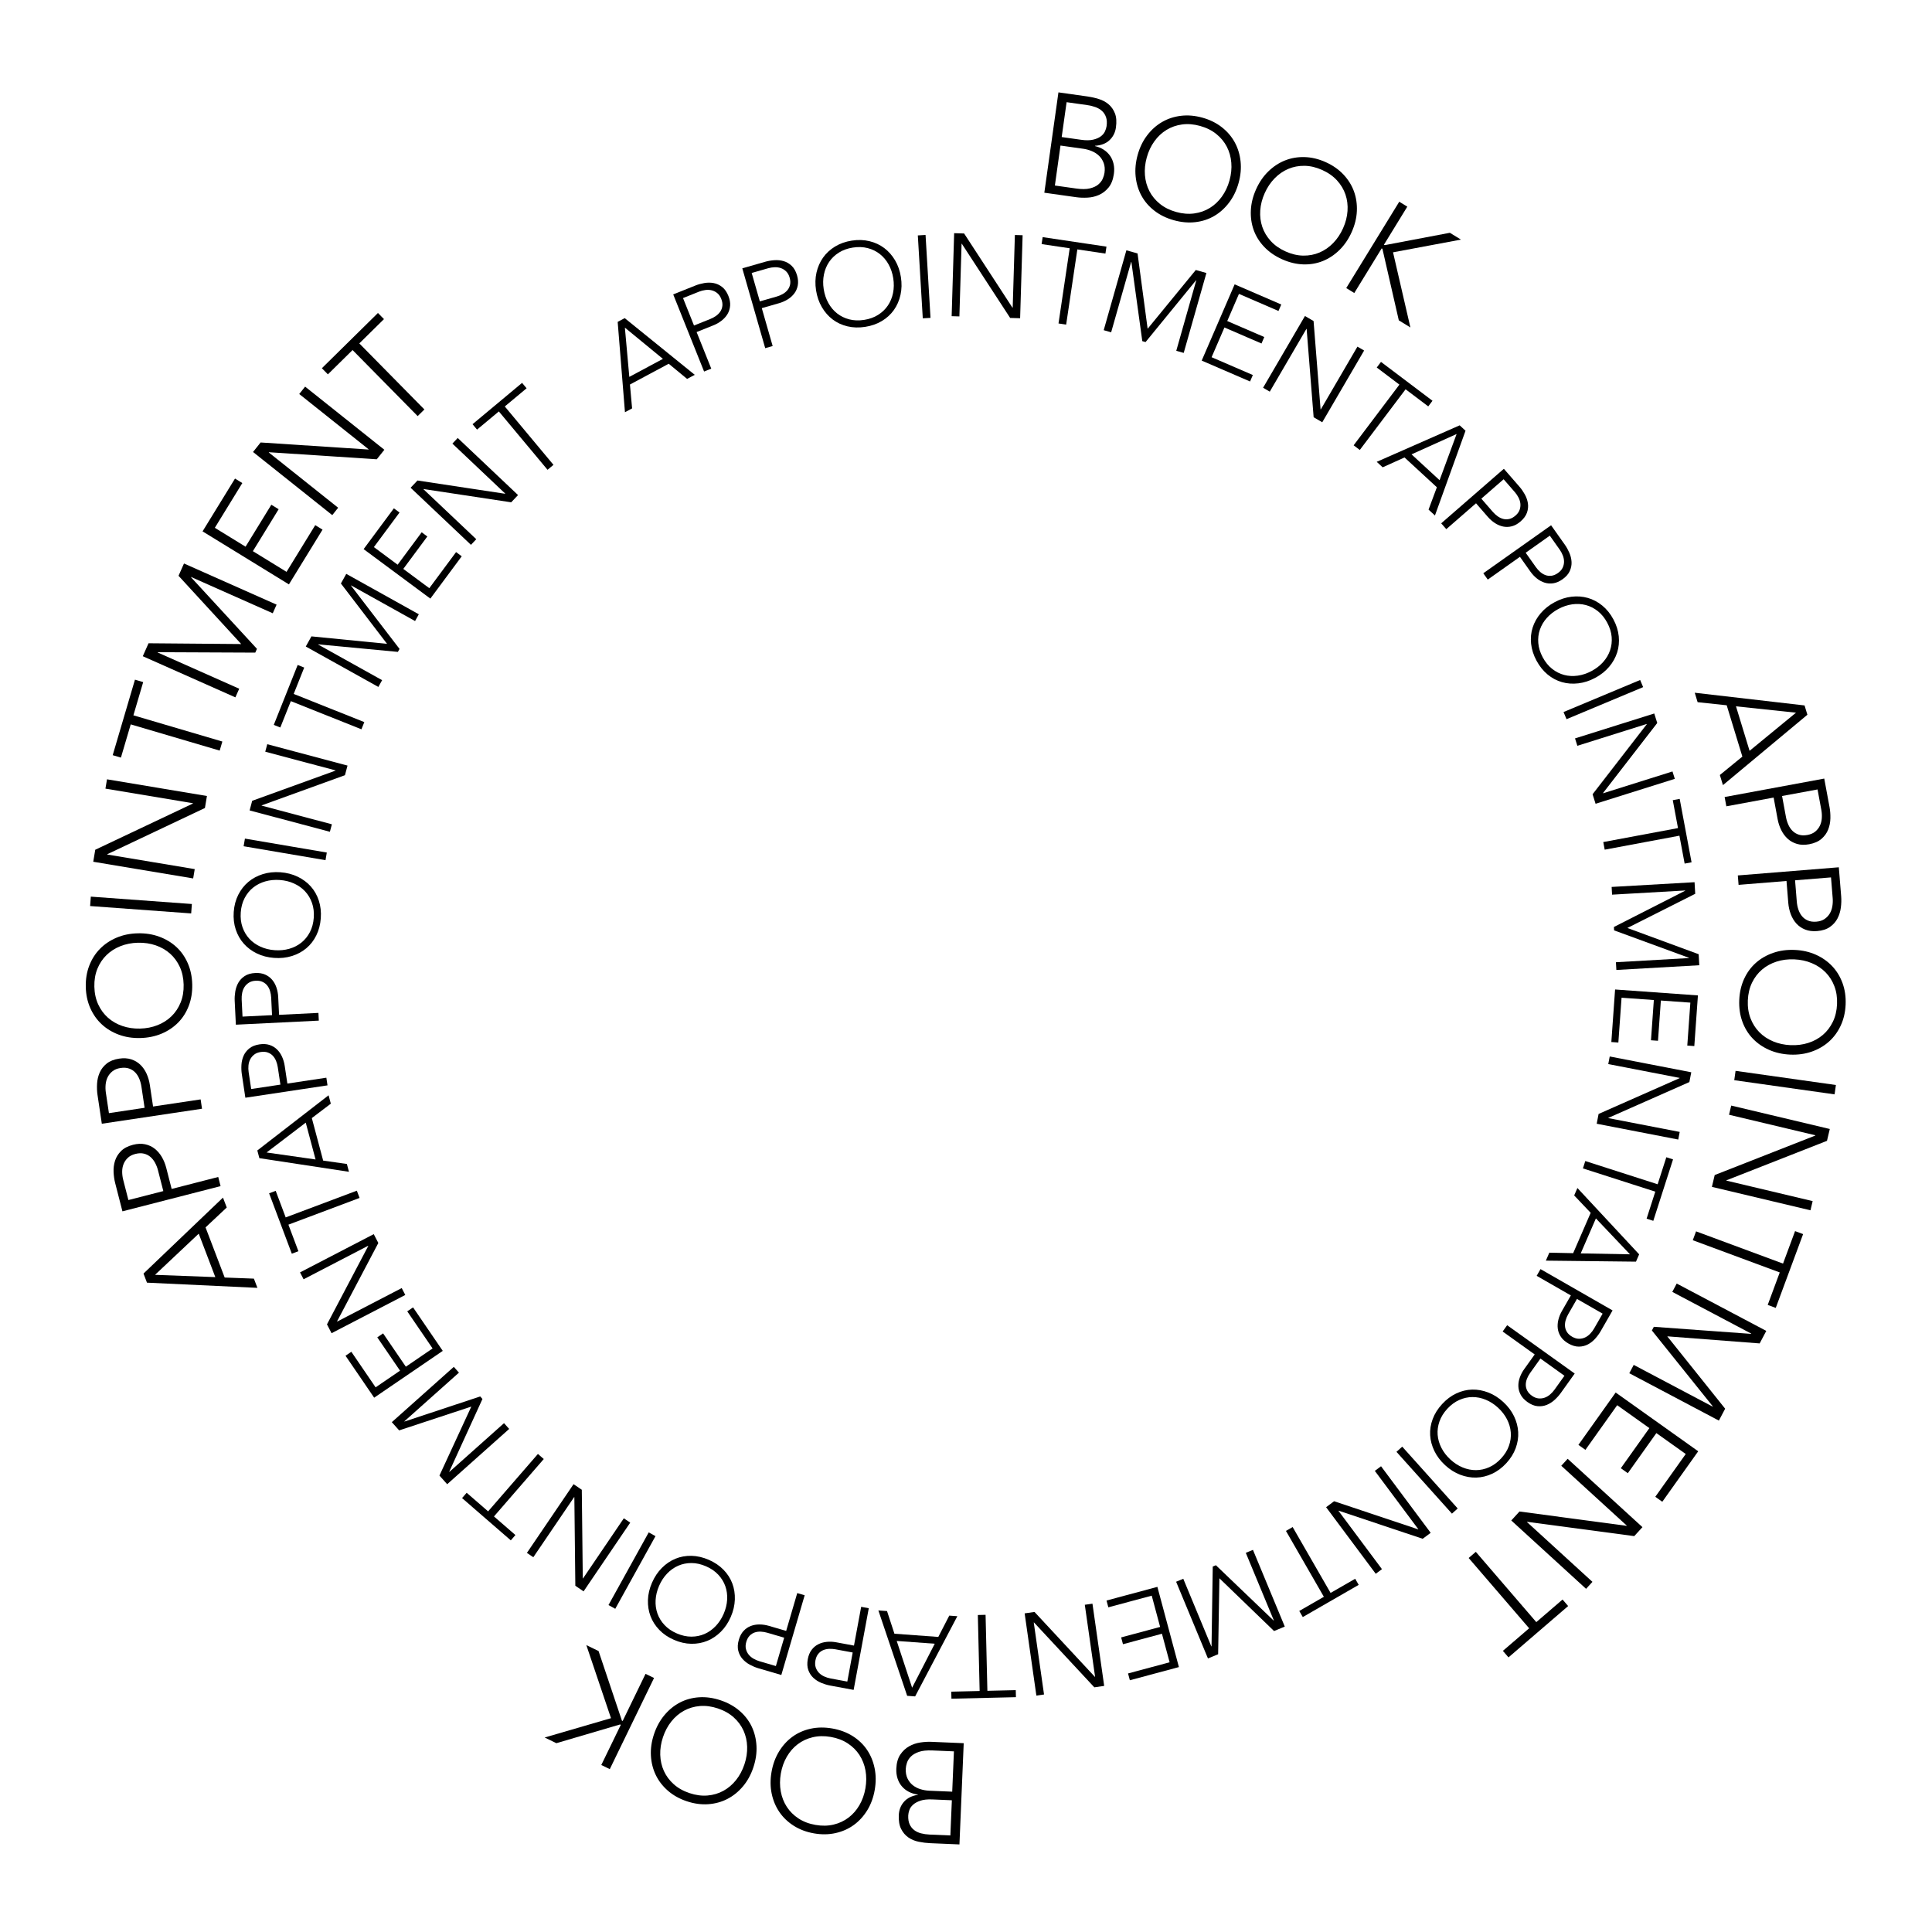 <?xml version="1.0" encoding="iso-8859-1"?>
<!-- Generator: Adobe Illustrator 23.0.1, SVG Export Plug-In . SVG Version: 6.00 Build 0)  -->
<svg version="1.1" id="Layer_1" xmlns="http://www.w3.org/2000/svg" xmlns:xlink="http://www.w3.org/1999/xlink" x="0px" y="0px"
	 viewBox="0 0 216 216" style="enable-background:new 0 0 216 216;" xml:space="preserve">
<g>
	<path d="M69.057,35.988l0.786-0.421l7.831,6.338l-0.855,0.458l-2.055-1.696l-4.335,2.323l0.24,2.669l-0.798,0.428L69.057,35.988z
		 M69.862,36.629l0.496,5.507l3.757-2.013L69.862,36.629z"/>
	<path d="M75.266,32.916l2.483-0.995c0.3-0.12,0.629-0.211,0.985-0.274c0.356-0.062,0.704-0.063,1.044-0.001s0.657,0.206,0.95,0.432
		c0.293,0.227,0.529,0.563,0.708,1.009c0.156,0.39,0.22,0.755,0.192,1.096c-0.028,0.341-0.126,0.651-0.292,0.929
		c-0.167,0.279-0.388,0.525-0.665,0.74c-0.277,0.214-0.585,0.39-0.926,0.526l-1.863,0.746l1.638,4.091l-0.803,0.322L75.266,32.916z
		 M77.591,36.393l1.826-0.731c0.228-0.091,0.44-0.207,0.638-0.347c0.198-0.141,0.359-0.304,0.482-0.49
		c0.124-0.186,0.199-0.397,0.226-0.635c0.027-0.237-0.016-0.498-0.129-0.782c-0.11-0.276-0.259-0.489-0.447-0.64
		c-0.188-0.151-0.394-0.254-0.619-0.311c-0.225-0.056-0.462-0.066-0.712-0.032s-0.489,0.097-0.716,0.188l-1.777,0.712L77.591,36.393
		z"/>
	<path d="M82.99,30.001l2.572-0.738c0.311-0.089,0.647-0.147,1.008-0.173s0.708,0.008,1.04,0.104s0.633,0.271,0.901,0.526
		c0.269,0.255,0.47,0.614,0.602,1.076c0.116,0.403,0.142,0.773,0.08,1.109c-0.062,0.336-0.191,0.635-0.384,0.895
		c-0.194,0.26-0.439,0.483-0.736,0.668c-0.297,0.185-0.622,0.329-0.975,0.43l-1.929,0.553l1.215,4.236l-0.832,0.239L82.99,30.001z
		 M84.951,33.695l1.891-0.542c0.235-0.067,0.459-0.161,0.67-0.281c0.211-0.12,0.388-0.266,0.529-0.438s0.238-0.375,0.29-0.608
		c0.051-0.233,0.035-0.497-0.05-0.791c-0.082-0.286-0.208-0.513-0.38-0.683c-0.171-0.169-0.366-0.293-0.584-0.371
		c-0.218-0.079-0.454-0.113-0.706-0.105c-0.252,0.009-0.496,0.047-0.731,0.115l-1.84,0.528L84.951,33.695z"/>
	<path d="M91.236,32.463c-0.109-0.7-0.093-1.361,0.048-1.985c0.142-0.624,0.386-1.182,0.734-1.675
		c0.348-0.492,0.794-0.905,1.339-1.238c0.545-0.333,1.168-0.554,1.868-0.664s1.36-0.089,1.981,0.062
		c0.621,0.15,1.172,0.407,1.654,0.77c0.481,0.363,0.885,0.82,1.21,1.371s0.542,1.176,0.652,1.876c0.109,0.7,0.094,1.364-0.047,1.992
		c-0.141,0.628-0.385,1.188-0.733,1.681c-0.348,0.492-0.794,0.903-1.34,1.232c-0.546,0.329-1.169,0.548-1.869,0.657
		s-1.36,0.091-1.98-0.056c-0.62-0.146-1.171-0.401-1.653-0.764c-0.481-0.362-0.885-0.821-1.211-1.377
		C91.563,33.79,91.346,33.163,91.236,32.463z M92.092,32.329c0.089,0.57,0.263,1.087,0.521,1.551
		c0.259,0.464,0.584,0.851,0.979,1.161c0.394,0.31,0.846,0.531,1.358,0.664c0.512,0.132,1.066,0.152,1.662,0.059
		s1.118-0.281,1.564-0.563c0.447-0.282,0.811-0.631,1.091-1.047s0.473-0.884,0.577-1.404c0.104-0.521,0.112-1.066,0.023-1.636
		c-0.089-0.57-0.263-1.087-0.521-1.551c-0.258-0.464-0.584-0.851-0.978-1.161c-0.394-0.311-0.846-0.532-1.358-0.664
		c-0.512-0.132-1.065-0.152-1.662-0.059s-1.118,0.281-1.564,0.563c-0.447,0.282-0.811,0.631-1.091,1.047
		c-0.28,0.415-0.473,0.883-0.577,1.404C92.01,31.213,92.002,31.759,92.092,32.329z"/>
	<path d="M102.614,26.32l0.864-0.052l0.554,9.27l-0.864,0.051L102.614,26.32z"/>
	<path d="M106.675,26.069l1.114,0.034l5.406,8.298l0.026,0l0.244-8.128l0.865,0.026l-0.279,9.281l-1.114-0.033l-5.405-8.298
		l-0.026-0.001l-0.245,8.128l-0.865-0.026L106.675,26.069z"/>
	<path d="M119.593,27.757l-3.14-0.467l0.116-0.779l7.135,1.062l-0.116,0.778l-3.139-0.467l-1.251,8.406l-0.856-0.127L119.593,27.757
		z"/>
	<path d="M125.931,27.983l1.249,0.354l1.127,8.419l5.384-6.57l1.186,0.336l-2.537,8.933l-0.832-0.236l2.235-7.873l-0.025-0.007
		l-5.642,6.905l-0.366-0.104l-1.221-8.854l-0.025-0.007l-2.236,7.873l-0.832-0.237L125.931,27.983z"/>
	<path d="M138.035,31.791l5.213,2.252l-0.312,0.723l-4.419-1.909l-1.311,3.034l4.142,1.789l-0.312,0.723l-4.142-1.79l-1.436,3.323
		l4.611,1.992l-0.312,0.722l-5.406-2.335L138.035,31.791z"/>
	<path d="M145.896,35.33l0.963,0.562l0.783,9.873l0.022,0.013l4.099-7.023l0.748,0.436l-4.681,8.02l-0.963-0.562l-0.783-9.872
		l-0.022-0.013l-4.099,7.023l-0.748-0.437L145.896,35.33z"/>
	<path d="M156.456,43.001l-2.533-1.912l0.474-0.628l5.758,4.346l-0.475,0.628l-2.533-1.912l-5.12,6.783l-0.69-0.521L156.456,43.001z
		"/>
	<path d="M163.193,47.553l0.655,0.604l-3.42,9.476l-0.714-0.658l0.929-2.498l-3.616-3.333l-2.442,1.102l-0.666-0.613L163.193,47.553
		z M162.852,48.523l-5.04,2.274l3.134,2.889L162.852,48.523z"/>
	<path d="M168.134,52.412l1.757,2.019c0.212,0.244,0.406,0.524,0.583,0.84c0.176,0.316,0.291,0.645,0.345,0.986
		c0.054,0.341,0.022,0.688-0.095,1.039c-0.118,0.352-0.357,0.685-0.721,1c-0.316,0.275-0.641,0.456-0.972,0.542
		s-0.656,0.095-0.974,0.03s-0.623-0.193-0.917-0.384s-0.561-0.425-0.802-0.702l-1.317-1.514l-3.324,2.893l-0.568-0.653
		L168.134,52.412z M165.615,55.751l1.291,1.484c0.161,0.185,0.34,0.348,0.538,0.488s0.405,0.239,0.621,0.294
		c0.216,0.056,0.44,0.057,0.674,0.005c0.232-0.052,0.465-0.178,0.695-0.379c0.225-0.195,0.377-0.406,0.458-0.633
		c0.081-0.227,0.11-0.456,0.09-0.686c-0.021-0.231-0.09-0.459-0.204-0.684s-0.252-0.43-0.413-0.614l-1.257-1.445L165.615,55.751z"/>
	<path d="M173.414,58.727l1.546,2.184c0.187,0.264,0.352,0.562,0.496,0.894c0.144,0.332,0.226,0.67,0.245,1.016
		c0.019,0.345-0.048,0.687-0.199,1.024c-0.152,0.338-0.424,0.646-0.816,0.923c-0.343,0.243-0.684,0.39-1.021,0.442
		c-0.338,0.052-0.662,0.029-0.972-0.068c-0.31-0.097-0.601-0.255-0.874-0.474c-0.272-0.219-0.516-0.479-0.728-0.778l-1.159-1.638
		l-3.597,2.546l-0.5-0.707L173.414,58.727z M170.574,61.798l1.137,1.605c0.141,0.2,0.303,0.38,0.486,0.54
		c0.183,0.16,0.378,0.278,0.588,0.355s0.433,0.101,0.67,0.072c0.237-0.029,0.48-0.131,0.73-0.308
		c0.242-0.171,0.415-0.366,0.519-0.584c0.103-0.217,0.155-0.442,0.157-0.674s-0.043-0.465-0.134-0.7
		c-0.092-0.235-0.208-0.453-0.35-0.653l-1.106-1.563L170.574,61.798z"/>
	<path d="M173.813,67.324c0.624-0.335,1.254-0.539,1.89-0.612c0.636-0.073,1.243-0.027,1.823,0.138
		c0.58,0.166,1.117,0.45,1.611,0.854c0.495,0.405,0.91,0.919,1.244,1.543c0.335,0.624,0.534,1.254,0.598,1.89
		c0.062,0.636,0.003,1.241-0.18,1.815c-0.184,0.575-0.481,1.106-0.894,1.595c-0.412,0.489-0.931,0.901-1.555,1.236
		c-0.624,0.335-1.256,0.54-1.895,0.615c-0.64,0.075-1.249,0.03-1.829-0.135c-0.58-0.165-1.115-0.451-1.606-0.857
		c-0.49-0.407-0.903-0.922-1.238-1.546s-0.535-1.253-0.603-1.887s-0.009-1.238,0.174-1.812c0.183-0.574,0.482-1.107,0.898-1.598
		C172.67,68.071,173.189,67.658,173.813,67.324z M174.223,68.086c-0.508,0.273-0.938,0.608-1.291,1.005
		c-0.353,0.397-0.61,0.833-0.772,1.307s-0.222,0.975-0.177,1.501c0.044,0.526,0.209,1.056,0.494,1.587s0.635,0.962,1.05,1.29
		c0.414,0.329,0.863,0.556,1.349,0.683c0.484,0.127,0.99,0.154,1.516,0.08c0.526-0.074,1.044-0.247,1.552-0.52
		c0.509-0.273,0.939-0.608,1.292-1.005s0.609-0.833,0.771-1.307c0.163-0.474,0.222-0.975,0.178-1.501
		c-0.045-0.527-0.21-1.056-0.495-1.587c-0.285-0.532-0.635-0.962-1.049-1.291c-0.414-0.328-0.864-0.556-1.349-0.683
		c-0.485-0.127-0.99-0.154-1.517-0.08C175.249,67.64,174.731,67.813,174.223,68.086z"/>
	<path d="M183.37,76.024l0.335,0.798l-8.566,3.584l-0.334-0.799L183.37,76.024z"/>
	<path d="M184.947,79.769l0.335,1.063l-6.062,7.832l0.008,0.025l7.757-2.439l0.26,0.826l-8.858,2.785l-0.334-1.063l6.062-7.832
		l-0.008-0.025l-7.757,2.439l-0.26-0.826L184.947,79.769z"/>
	<path d="M187.602,92.581l-0.584-3.12l0.773-0.145l1.327,7.09l-0.773,0.145l-0.584-3.12l-8.354,1.563l-0.159-0.851L187.602,92.581z"
		/>
	<path d="M189.454,98.631l0.074,1.297l-7.586,3.821l7.971,2.935l0.07,1.231l-9.271,0.528l-0.049-0.864l8.17-0.466l-0.001-0.026
		l-8.372-3.069l-0.022-0.38l7.967-4.054l-0.002-0.026l-8.171,0.467l-0.049-0.864L189.454,98.631z"/>
	<path d="M189.83,111.288l-0.404,5.664l-0.785-0.056l0.343-4.801l-3.297-0.235l-0.321,4.5l-0.784-0.056l0.32-4.5l-3.61-0.258
		l-0.357,5.011l-0.785-0.057l0.419-5.874L189.83,111.288z"/>
	<path d="M189.086,119.882l-0.212,1.094l-9.058,4.004l-0.005,0.026l7.983,1.545l-0.165,0.851l-9.116-1.766l0.212-1.095l9.059-4.004
		l0.005-0.025l-7.983-1.546l0.164-0.85L189.086,119.882z"/>
	<path d="M185.327,132.403l0.971-3.021l0.75,0.241l-2.207,6.867l-0.749-0.24l0.971-3.022l-8.091-2.599l0.265-0.824L185.327,132.403z
		"/>
	<path d="M183.259,140.237l-0.355,0.817l-10.074-0.113l0.387-0.891l2.664,0.056l1.959-4.511l-1.844-1.944l0.36-0.83L183.259,140.237
		z M182.23,140.233l-3.806-4.012l-1.698,3.91L182.23,140.233z"/>
	<path d="M180.288,146.507l-1.331,2.321c-0.16,0.28-0.361,0.556-0.603,0.826c-0.24,0.271-0.513,0.486-0.818,0.649
		c-0.305,0.163-0.643,0.246-1.013,0.251c-0.37,0.004-0.765-0.113-1.182-0.353c-0.363-0.209-0.641-0.456-0.83-0.74
		c-0.189-0.285-0.305-0.589-0.348-0.91c-0.042-0.322-0.021-0.652,0.062-0.992s0.218-0.669,0.4-0.988l0.998-1.74l-3.822-2.192
		l0.431-0.751L180.288,146.507z M176.308,145.223l-0.979,1.706c-0.121,0.213-0.217,0.436-0.285,0.669
		c-0.067,0.232-0.093,0.46-0.074,0.683s0.091,0.435,0.217,0.638c0.125,0.203,0.32,0.381,0.586,0.533
		c0.258,0.147,0.508,0.223,0.748,0.225c0.241,0.002,0.467-0.045,0.678-0.141s0.404-0.234,0.579-0.416s0.323-0.379,0.445-0.592
		l0.952-1.66L176.308,145.223z"/>
	<path d="M176.054,153.564l-1.557,2.176c-0.188,0.263-0.416,0.517-0.683,0.762s-0.56,0.433-0.879,0.564
		c-0.32,0.131-0.664,0.18-1.033,0.147c-0.369-0.033-0.749-0.189-1.14-0.469c-0.342-0.245-0.593-0.519-0.752-0.82
		c-0.16-0.303-0.245-0.616-0.255-0.94s0.044-0.651,0.162-0.981c0.117-0.329,0.283-0.644,0.497-0.942l1.168-1.632l-3.584-2.564
		l0.504-0.704L176.054,153.564z M172.223,151.887l-1.145,1.601c-0.143,0.198-0.26,0.41-0.351,0.636
		c-0.092,0.225-0.139,0.449-0.143,0.672c-0.004,0.224,0.047,0.442,0.151,0.657c0.104,0.214,0.28,0.41,0.529,0.589
		c0.242,0.173,0.482,0.272,0.722,0.299c0.239,0.025,0.469,0.002,0.688-0.072s0.426-0.192,0.618-0.356
		c0.192-0.163,0.359-0.345,0.502-0.544l1.114-1.557L172.223,151.887z"/>
	<path d="M168.07,156.747c0.521,0.479,0.92,1.008,1.198,1.584c0.277,0.576,0.433,1.165,0.467,1.768
		c0.034,0.602-0.058,1.202-0.277,1.803c-0.22,0.6-0.569,1.16-1.049,1.682c-0.48,0.521-1.01,0.916-1.59,1.185
		c-0.58,0.268-1.171,0.41-1.773,0.426s-1.203-0.091-1.8-0.32c-0.598-0.229-1.157-0.583-1.678-1.062
		c-0.521-0.479-0.922-1.01-1.203-1.589c-0.28-0.579-0.438-1.17-0.473-1.771c-0.034-0.603,0.061-1.202,0.283-1.799
		s0.574-1.156,1.054-1.677c0.479-0.521,1.008-0.918,1.585-1.189c0.576-0.271,1.166-0.414,1.769-0.43s1.204,0.092,1.805,0.324
		C166.988,155.911,167.549,156.268,168.07,156.747z M167.484,157.384c-0.425-0.391-0.883-0.688-1.374-0.89
		c-0.491-0.203-0.987-0.303-1.488-0.301s-0.993,0.11-1.476,0.326c-0.483,0.215-0.93,0.544-1.338,0.987
		c-0.408,0.444-0.7,0.916-0.874,1.415c-0.175,0.499-0.242,0.998-0.203,1.498c0.04,0.5,0.181,0.985,0.423,1.458s0.575,0.904,1,1.296
		c0.425,0.391,0.883,0.688,1.374,0.89c0.49,0.202,0.986,0.303,1.488,0.3c0.501-0.002,0.993-0.11,1.476-0.325
		c0.483-0.215,0.929-0.544,1.338-0.988c0.408-0.443,0.7-0.915,0.874-1.414c0.175-0.499,0.242-0.999,0.202-1.498
		c-0.039-0.5-0.18-0.986-0.422-1.459S167.908,157.774,167.484,157.384z"/>
	<path d="M162.973,168.649l-0.645,0.578l-6.201-6.911l0.644-0.578L162.973,168.649z"/>
	<path d="M159.952,171.372l-0.894,0.666l-9.393-3.141l-0.021,0.016l4.86,6.52l-0.694,0.518l-5.55-7.444l0.894-0.667l9.392,3.141
		l0.021-0.016l-4.86-6.52l0.694-0.517L159.952,171.372z"/>
	<path d="M148.761,178.091l2.751-1.583l0.392,0.682l-6.251,3.599l-0.393-0.682l2.75-1.584l-4.239-7.365l0.75-0.432L148.761,178.091z
		"/>
	<path d="M143.64,181.854l-1.199,0.497l-6.11-5.898l-0.141,8.492l-1.139,0.473l-3.559-8.577l0.8-0.332l3.136,7.56l0.024-0.01
		l0.135-8.917l0.352-0.146l6.455,6.183l0.024-0.01l-3.136-7.56l0.8-0.332L143.64,181.854z"/>
	<path d="M131.804,186.381l-5.484,1.473l-0.204-0.76l4.648-1.248l-0.857-3.192l-4.357,1.17l-0.204-0.76l4.357-1.17l-0.938-3.496
		l-4.852,1.303l-0.204-0.76l5.688-1.527L131.804,186.381z"/>
	<path d="M123.45,188.486l-1.104,0.158l-6.745-7.252l-0.025,0.004l1.148,8.05l-0.856,0.123l-1.312-9.193l1.104-0.157l6.745,7.251
		l0.026-0.004l-1.149-8.05l0.856-0.122L123.45,188.486z"/>
	<path d="M110.391,189.034l3.173-0.075l0.019,0.787l-7.211,0.171l-0.019-0.787l3.172-0.075l-0.201-8.496l0.865-0.021
		L110.391,189.034z"/>
	<path d="M102.312,189.66l-0.89-0.065l-3.219-9.547l0.968,0.071l0.827,2.533l4.905,0.359l1.227-2.383l0.902,0.066L102.312,189.66z
		 M101.976,188.688l2.53-4.917l-4.251-0.312L101.976,188.688z"/>
	<path d="M95.438,188.933l-2.631-0.487c-0.318-0.06-0.645-0.158-0.979-0.295c-0.334-0.138-0.629-0.324-0.884-0.558
		c-0.254-0.234-0.445-0.525-0.572-0.873c-0.126-0.349-0.146-0.759-0.058-1.231c0.077-0.413,0.218-0.756,0.424-1.028
		c0.206-0.273,0.454-0.483,0.744-0.629c0.29-0.146,0.608-0.236,0.957-0.27s0.703-0.017,1.064,0.051l1.973,0.366l0.804-4.333
		l0.851,0.157L95.438,188.933z M95.333,184.752l-1.934-0.359c-0.241-0.044-0.482-0.061-0.725-0.048
		c-0.242,0.014-0.465,0.065-0.669,0.156s-0.38,0.229-0.531,0.415c-0.15,0.186-0.253,0.429-0.309,0.73
		c-0.054,0.292-0.042,0.552,0.035,0.779c0.078,0.229,0.197,0.426,0.357,0.594c0.16,0.167,0.355,0.304,0.584,0.408
		s0.465,0.18,0.706,0.225l1.883,0.349L95.333,184.752z"/>
	<path d="M87.353,187.265l-2.568-0.752c-0.31-0.091-0.625-0.222-0.944-0.393s-0.593-0.386-0.823-0.644
		c-0.229-0.259-0.39-0.567-0.48-0.927c-0.09-0.359-0.068-0.77,0.067-1.231c0.118-0.402,0.293-0.729,0.526-0.979
		c0.233-0.251,0.501-0.435,0.804-0.551s0.629-0.174,0.979-0.171c0.35,0.002,0.701,0.055,1.054,0.158l1.926,0.563l1.238-4.229
		l0.831,0.243L87.353,187.265z M87.672,183.095l-1.888-0.553c-0.235-0.069-0.474-0.109-0.716-0.121
		c-0.242-0.012-0.47,0.017-0.681,0.087c-0.212,0.07-0.402,0.19-0.57,0.359c-0.167,0.17-0.295,0.401-0.381,0.694
		c-0.083,0.286-0.098,0.546-0.044,0.78s0.153,0.443,0.295,0.626c0.143,0.183,0.323,0.338,0.54,0.466
		c0.218,0.128,0.444,0.226,0.679,0.295l1.838,0.538L87.672,183.095z"/>
	<path d="M81.701,180.774c-0.282,0.649-0.649,1.2-1.103,1.651c-0.453,0.452-0.958,0.793-1.516,1.022
		c-0.558,0.23-1.155,0.34-1.794,0.33c-0.639-0.011-1.283-0.156-1.933-0.438c-0.65-0.282-1.197-0.652-1.641-1.112
		c-0.444-0.459-0.772-0.971-0.985-1.535s-0.309-1.166-0.289-1.806c0.02-0.639,0.171-1.283,0.453-1.934
		c0.282-0.649,0.65-1.202,1.105-1.657c0.455-0.456,0.961-0.799,1.519-1.028c0.557-0.23,1.154-0.338,1.792-0.324
		c0.637,0.015,1.28,0.163,1.93,0.444c0.65,0.282,1.197,0.651,1.643,1.106s0.775,0.965,0.988,1.529s0.309,1.168,0.287,1.812
		C82.135,179.478,81.983,180.125,81.701,180.774z M80.907,180.43c0.229-0.529,0.359-1.06,0.389-1.59s-0.039-1.031-0.205-1.504
		s-0.431-0.901-0.792-1.287s-0.819-0.699-1.373-0.938c-0.554-0.24-1.095-0.361-1.624-0.361c-0.529-0.001-1.022,0.1-1.481,0.301
		s-0.872,0.494-1.239,0.878s-0.665,0.841-0.895,1.37s-0.359,1.06-0.389,1.59c-0.03,0.53,0.038,1.031,0.205,1.504
		c0.167,0.473,0.431,0.902,0.792,1.288c0.361,0.385,0.819,0.698,1.373,0.938c0.554,0.24,1.095,0.36,1.623,0.36
		c0.529,0.001,1.023-0.1,1.482-0.301s0.872-0.493,1.238-0.878C80.379,181.416,80.677,180.959,80.907,180.43z"/>
	<path d="M68.787,179.866l-0.757-0.419l4.498-8.124l0.757,0.419L68.787,179.866z"/>
	<path d="M65.245,177.916l-0.922-0.626l-0.109-9.902l-0.022-0.015l-4.567,6.728l-0.716-0.486l5.215-7.683l0.922,0.626l0.109,9.902
		l0.022,0.016l4.567-6.729l0.716,0.486L65.245,177.916z"/>
	<path d="M55.227,169.54l2.397,2.08l-0.516,0.595l-5.449-4.728l0.516-0.594l2.397,2.079l5.569-6.419l0.654,0.567L55.227,169.54z"/>
	<path d="M49.995,165.938l-0.864-0.969l3.562-7.711l-8.066,2.661l-0.821-0.92l6.93-6.182l0.576,0.646l-6.107,5.447l0.018,0.02
		l8.464-2.805l0.253,0.283l-3.715,8.13l0.018,0.02l6.107-5.447l0.576,0.646L49.995,165.938z"/>
	<path d="M41.832,156.263l-3.202-4.689l0.65-0.444l2.714,3.976l2.73-1.863l-2.544-3.727l0.65-0.443l2.544,3.726l2.989-2.041
		l-2.832-4.148l0.65-0.443l3.32,4.863L41.832,156.263z"/>
	<path d="M37.07,149.054l-0.513-0.989l4.614-8.763l-0.012-0.023l-7.217,3.745l-0.399-0.768l8.242-4.277l0.513,0.989l-4.614,8.763
		l0.012,0.023l7.217-3.745l0.399,0.769L37.07,149.054z"/>
	<path d="M32.245,136.918l1.117,2.971l-0.737,0.277l-2.538-6.753l0.737-0.276l1.116,2.971l7.956-2.989l0.305,0.811L32.245,136.918z"
		/>
	<path d="M28.998,129.484l-0.23-0.861l7.967-6.168l0.25,0.938l-2.123,1.61l1.267,4.753l2.652,0.379l0.233,0.874L28.998,129.484z
		 M29.806,128.849l5.474,0.781l-1.097-4.119L29.806,128.849z"/>
	<path d="M27.432,122.727l-0.398-2.646c-0.048-0.32-0.062-0.661-0.041-1.022c0.021-0.361,0.101-0.7,0.238-1.017
		c0.138-0.317,0.351-0.593,0.639-0.826s0.669-0.386,1.145-0.457c0.415-0.062,0.786-0.041,1.111,0.065
		c0.326,0.105,0.604,0.271,0.837,0.497s0.422,0.498,0.567,0.816c0.146,0.318,0.245,0.659,0.3,1.022l0.298,1.984l4.358-0.655
		l0.129,0.856L27.432,122.727z M31.35,121.262l-0.293-1.945c-0.036-0.242-0.1-0.476-0.191-0.7c-0.091-0.226-0.213-0.419-0.366-0.582
		c-0.152-0.163-0.341-0.284-0.565-0.366c-0.224-0.081-0.488-0.099-0.791-0.053c-0.294,0.044-0.536,0.14-0.726,0.288
		c-0.19,0.147-0.337,0.324-0.444,0.53c-0.106,0.207-0.171,0.436-0.195,0.687c-0.024,0.251-0.018,0.498,0.019,0.739l0.285,1.894
		L31.35,121.262z"/>
	<path d="M26.37,114.562l-0.131-2.672c-0.016-0.323,0.005-0.664,0.062-1.021c0.057-0.357,0.17-0.688,0.339-0.989
		c0.169-0.301,0.409-0.554,0.718-0.757c0.31-0.204,0.705-0.318,1.185-0.341c0.419-0.021,0.785,0.038,1.099,0.176
		c0.313,0.138,0.574,0.332,0.783,0.58s0.37,0.538,0.482,0.869c0.113,0.331,0.178,0.681,0.196,1.048l0.098,2.004l4.401-0.216
		l0.042,0.864L26.37,114.562z M30.414,113.496l-0.096-1.965c-0.012-0.244-0.052-0.483-0.121-0.716
		c-0.068-0.233-0.17-0.438-0.306-0.615c-0.135-0.178-0.311-0.317-0.526-0.421c-0.215-0.104-0.476-0.147-0.781-0.132
		c-0.297,0.014-0.547,0.086-0.751,0.214c-0.204,0.128-0.369,0.289-0.495,0.483c-0.126,0.195-0.214,0.416-0.263,0.663
		c-0.049,0.248-0.067,0.494-0.056,0.738l0.094,1.912L30.414,113.496z"/>
	<path d="M30.648,107.096c-0.706-0.052-1.347-0.217-1.923-0.495c-0.576-0.278-1.064-0.643-1.465-1.093
		c-0.401-0.45-0.702-0.979-0.903-1.585s-0.276-1.263-0.225-1.97c0.051-0.706,0.221-1.345,0.508-1.915
		c0.287-0.571,0.662-1.05,1.124-1.438c0.462-0.387,0.999-0.677,1.609-0.869c0.61-0.191,1.268-0.262,1.975-0.211
		c0.707,0.052,1.35,0.217,1.93,0.496c0.581,0.279,1.071,0.644,1.472,1.094c0.401,0.45,0.7,0.978,0.897,1.584s0.27,1.263,0.218,1.969
		c-0.052,0.706-0.219,1.345-0.501,1.916s-0.655,1.051-1.117,1.438c-0.462,0.388-1,0.677-1.615,0.869
		C32.015,107.078,31.354,107.148,30.648,107.096z M30.711,106.233c0.576,0.042,1.119-0.011,1.629-0.157
		c0.511-0.146,0.961-0.377,1.353-0.69c0.391-0.313,0.708-0.704,0.953-1.173s0.389-1.004,0.433-1.606
		c0.044-0.602-0.021-1.151-0.195-1.651c-0.174-0.499-0.432-0.932-0.773-1.299c-0.341-0.366-0.754-0.66-1.238-0.879
		c-0.483-0.22-1.013-0.351-1.589-0.393s-1.119,0.011-1.629,0.158c-0.51,0.146-0.961,0.377-1.352,0.69
		c-0.391,0.312-0.709,0.704-0.954,1.173s-0.389,1.004-0.433,1.605s0.021,1.152,0.195,1.651c0.174,0.499,0.432,0.933,0.773,1.299
		c0.342,0.367,0.754,0.66,1.238,0.88C29.606,106.06,30.135,106.191,30.711,106.233z"/>
	<path d="M27.237,94.611l0.146-0.854l9.154,1.558l-0.145,0.853L27.237,94.611z"/>
	<path d="M27.908,90.607l0.287-1.077l9.312-3.373l0.007-0.025l-7.858-2.091l0.223-0.836l8.974,2.387l-0.287,1.077l-9.312,3.373
		l-0.007,0.025l7.858,2.091l-0.223,0.836L27.908,90.607z"/>
	<path d="M32.515,78.388l-1.176,2.948l-0.731-0.292l2.672-6.701l0.731,0.292l-1.176,2.948l7.895,3.148l-0.321,0.804L32.515,78.388z"
		/>
	<path d="M34.187,72.281l0.632-1.134l8.453,0.835l-5.159-6.747l0.6-1.077l8.112,4.519l-0.421,0.756l-7.149-3.982l-0.013,0.023
		l5.426,7.076l-0.185,0.332l-8.898-0.843l-0.013,0.023l7.149,3.982l-0.421,0.756L34.187,72.281z"/>
	<path d="M40.654,61.393l3.382-4.562l0.632,0.469l-2.867,3.866l2.655,1.969l2.688-3.624l0.632,0.469l-2.687,3.624l2.908,2.156
		l2.992-4.035l0.632,0.469l-3.507,4.73L40.654,61.393z"/>
	<path d="M45.907,54.53l0.767-0.81l9.792,1.483l0.018-0.019l-5.906-5.589l0.595-0.628l6.745,6.382l-0.766,0.81l-9.792-1.483
		l-0.018,0.019l5.906,5.589l-0.595,0.629L45.907,54.53z"/>
	<path d="M55.772,45.998l-2.438,2.033l-0.504-0.604l5.54-4.621l0.504,0.604l-2.438,2.033l5.444,6.527l-0.665,0.554L55.772,45.998z"
		/>
</g>
<g>
	<path d="M118.335,10.327l3.232,0.455c0.423,0.06,0.846,0.154,1.269,0.284c0.424,0.13,0.792,0.327,1.104,0.592
		s0.551,0.605,0.713,1.021c0.162,0.417,0.198,0.941,0.109,1.575c-0.08,0.57-0.319,1.043-0.717,1.418
		c-0.397,0.375-0.938,0.584-1.623,0.628l-0.005,0.032c0.365,0.083,0.691,0.218,0.978,0.404c0.286,0.186,0.523,0.413,0.712,0.682
		c0.188,0.269,0.32,0.576,0.396,0.92c0.075,0.344,0.086,0.712,0.031,1.103c-0.091,0.644-0.289,1.152-0.595,1.524
		s-0.662,0.647-1.069,0.827c-0.408,0.18-0.837,0.281-1.287,0.303c-0.45,0.023-0.865,0.008-1.246-0.046l-3.58-0.504L118.335,10.327z
		 M117.937,20.741l2.392,0.337c0.613,0.086,1.117,0.082,1.513-0.013s0.71-0.24,0.941-0.433c0.232-0.194,0.399-0.41,0.504-0.648
		c0.104-0.238,0.169-0.458,0.197-0.659c0.059-0.412,0.028-0.777-0.088-1.095c-0.117-0.318-0.289-0.587-0.517-0.808
		c-0.228-0.22-0.496-0.396-0.807-0.525s-0.629-0.218-0.956-0.264l-2.552-0.359L117.937,20.741z M118.698,15.322l2.171,0.306
		c0.539,0.076,0.986,0.071,1.343-0.013s0.644-0.208,0.86-0.372c0.217-0.164,0.372-0.349,0.466-0.557
		c0.094-0.208,0.153-0.401,0.179-0.581c0.056-0.391,0.035-0.725-0.061-1.002c-0.096-0.277-0.243-0.508-0.443-0.692
		c-0.201-0.185-0.444-0.329-0.731-0.434c-0.286-0.105-0.594-0.181-0.921-0.227l-2.313-0.326L118.698,15.322z"/>
	<path d="M127.192,17.319c0.231-0.833,0.583-1.559,1.056-2.181c0.472-0.622,1.024-1.118,1.659-1.489
		c0.635-0.372,1.339-0.605,2.113-0.7c0.773-0.095,1.576-0.026,2.409,0.205c0.832,0.231,1.555,0.588,2.169,1.068
		c0.613,0.481,1.096,1.044,1.448,1.69c0.352,0.646,0.569,1.357,0.652,2.133s0.009,1.58-0.223,2.413
		c-0.231,0.832-0.584,1.562-1.058,2.188c-0.474,0.627-1.027,1.126-1.662,1.498s-1.338,0.602-2.11,0.692
		c-0.772,0.089-1.574,0.019-2.407-0.213c-0.832-0.231-1.556-0.585-2.171-1.061c-0.615-0.476-1.099-1.037-1.45-1.682
		c-0.352-0.646-0.568-1.359-0.65-2.141C126.886,18.959,126.961,18.152,127.192,17.319z M128.21,17.603
		c-0.188,0.678-0.257,1.34-0.204,1.986c0.054,0.646,0.22,1.24,0.501,1.783c0.28,0.543,0.672,1.018,1.174,1.423
		s1.107,0.707,1.816,0.904s1.383,0.251,2.021,0.164c0.64-0.088,1.219-0.292,1.74-0.612c0.521-0.32,0.971-0.743,1.349-1.269
		c0.379-0.526,0.663-1.128,0.852-1.806s0.257-1.34,0.203-1.986c-0.053-0.646-0.22-1.24-0.5-1.783
		c-0.28-0.543-0.672-1.018-1.174-1.423s-1.107-0.707-1.816-0.904s-1.383-0.252-2.021-0.164c-0.64,0.088-1.219,0.292-1.74,0.612
		c-0.521,0.32-0.971,0.743-1.349,1.269C128.683,16.322,128.398,16.924,128.21,17.603z"/>
	<path d="M140.431,21.163c0.354-0.789,0.81-1.455,1.369-1.999c0.559-0.544,1.181-0.953,1.863-1.225
		c0.684-0.272,1.414-0.398,2.193-0.376s1.563,0.209,2.352,0.562c0.789,0.354,1.45,0.813,1.985,1.38s0.928,1.196,1.18,1.887
		c0.251,0.691,0.36,1.427,0.326,2.206c-0.033,0.78-0.228,1.564-0.58,2.353c-0.354,0.789-0.811,1.458-1.372,2.006
		s-1.185,0.96-1.867,1.232c-0.684,0.272-1.413,0.396-2.19,0.369s-1.56-0.217-2.349-0.57c-0.788-0.354-1.451-0.811-1.988-1.373
		s-0.931-1.188-1.183-1.88c-0.251-0.691-0.359-1.429-0.323-2.213C139.883,22.738,140.077,21.952,140.431,21.163z M141.395,21.595
		c-0.288,0.643-0.454,1.287-0.498,1.934s0.032,1.259,0.229,1.838c0.196,0.579,0.513,1.106,0.948,1.582s0.989,0.864,1.66,1.165
		c0.672,0.301,1.33,0.456,1.976,0.464c0.645,0.008,1.248-0.107,1.812-0.346c0.562-0.239,1.07-0.59,1.523-1.053
		c0.453-0.463,0.823-1.016,1.111-1.658c0.288-0.643,0.454-1.287,0.498-1.934s-0.032-1.259-0.229-1.838
		c-0.196-0.579-0.513-1.106-0.948-1.582s-0.989-0.864-1.661-1.165c-0.672-0.301-1.33-0.456-1.975-0.464s-1.249,0.107-1.812,0.346
		s-1.071,0.59-1.523,1.053C142.053,20.399,141.682,20.953,141.395,21.595z"/>
	<path d="M156.438,22.553l0.899,0.552l-2.611,4.254l0.082,0.05l7.288-1.383l1.241,0.762l-7.594,1.421l1.94,8.4l-1.295-0.795
		l-1.832-7.996l-0.082-0.05l-3.063,4.991l-0.9-0.552L156.438,22.553z"/>
	<path d="M201.752,78.869l0.317,1.041l-9.442,7.868l-0.346-1.132l2.518-2.057l-1.752-5.738l-3.251-0.346l-0.322-1.056
		L201.752,78.869z M200.795,79.68l-6.709-0.712l1.519,4.974L200.795,79.68z"/>
	<path d="M203.953,87.046l0.595,3.209c0.071,0.388,0.102,0.803,0.092,1.244c-0.011,0.441-0.094,0.858-0.249,1.25
		s-0.403,0.736-0.744,1.033c-0.342,0.296-0.801,0.498-1.377,0.605c-0.504,0.093-0.956,0.082-1.356-0.034
		c-0.401-0.116-0.749-0.307-1.042-0.572s-0.535-0.59-0.725-0.972c-0.19-0.382-0.326-0.794-0.408-1.234l-0.445-2.407l-5.286,0.979
		l-0.192-1.039L203.953,87.046z M199.237,88.993l0.437,2.36c0.055,0.294,0.142,0.576,0.263,0.847c0.12,0.271,0.277,0.502,0.47,0.694
		c0.193,0.192,0.428,0.333,0.705,0.423c0.276,0.09,0.599,0.101,0.966,0.033c0.356-0.066,0.647-0.193,0.873-0.381
		c0.226-0.188,0.398-0.41,0.52-0.666c0.121-0.256,0.191-0.537,0.21-0.844c0.019-0.308,0.002-0.608-0.053-0.901l-0.425-2.297
		L199.237,88.993z"/>
	<path d="M205.582,96.964l0.264,3.253c0.031,0.393,0.02,0.809-0.036,1.247c-0.056,0.438-0.181,0.844-0.375,1.218
		c-0.194,0.375-0.477,0.691-0.846,0.952c-0.37,0.26-0.848,0.414-1.432,0.46c-0.511,0.042-0.96-0.016-1.347-0.172
		c-0.388-0.156-0.713-0.381-0.978-0.675c-0.265-0.294-0.472-0.642-0.622-1.042s-0.243-0.823-0.279-1.27l-0.197-2.44l-5.358,0.433
		l-0.085-1.053L205.582,96.964z M200.691,98.419l0.193,2.393c0.024,0.297,0.082,0.587,0.175,0.869
		c0.092,0.281,0.225,0.527,0.396,0.738s0.392,0.375,0.658,0.493c0.267,0.117,0.585,0.161,0.958,0.131
		c0.36-0.029,0.663-0.126,0.907-0.29c0.243-0.165,0.438-0.367,0.585-0.609c0.146-0.242,0.244-0.515,0.295-0.818
		c0.05-0.304,0.063-0.604,0.039-0.902l-0.188-2.329L200.691,98.419z"/>
	<path d="M200.65,106.203c0.862,0.037,1.65,0.215,2.362,0.534c0.713,0.319,1.321,0.746,1.827,1.28
		c0.505,0.534,0.892,1.167,1.159,1.899c0.267,0.732,0.382,1.531,0.345,2.395s-0.221,1.646-0.55,2.354
		c-0.33,0.707-0.77,1.305-1.318,1.793c-0.55,0.488-1.193,0.861-1.931,1.117c-0.737,0.258-1.537,0.367-2.4,0.33
		s-1.653-0.217-2.371-0.535c-0.718-0.32-1.329-0.746-1.834-1.281c-0.506-0.533-0.89-1.166-1.151-1.898s-0.374-1.529-0.337-2.393
		s0.218-1.648,0.542-2.355c0.324-0.707,0.761-1.304,1.311-1.793s1.195-0.861,1.938-1.118
		C198.983,106.275,199.787,106.166,200.65,106.203z M200.604,107.258c-0.703-0.031-1.363,0.053-1.98,0.25
		c-0.617,0.198-1.159,0.495-1.624,0.891c-0.466,0.396-0.839,0.884-1.12,1.464c-0.281,0.582-0.438,1.238-0.47,1.975
		c-0.032,0.734,0.067,1.404,0.298,2.006c0.23,0.604,0.56,1.121,0.989,1.557s0.943,0.777,1.541,1.027
		c0.599,0.25,1.249,0.391,1.952,0.422c0.703,0.029,1.363-0.055,1.98-0.252s1.158-0.494,1.624-0.891s0.839-0.885,1.12-1.465
		s0.438-1.238,0.47-1.975c0.031-0.734-0.067-1.404-0.298-2.006c-0.23-0.604-0.561-1.121-0.989-1.556
		c-0.43-0.435-0.943-0.777-1.542-1.027C201.958,107.428,201.308,107.288,200.604,107.258z"/>
	<path d="M205.256,121.305l-0.147,1.046l-11.217-1.584l0.147-1.045L205.256,121.305z"/>
	<path d="M204.573,126.223l-0.314,1.323l-11.245,4.416l-0.008,0.031l9.651,2.293l-0.244,1.027l-11.021-2.619l0.314-1.323
		l11.246-4.415l0.007-0.031l-9.65-2.294l0.244-1.027L204.573,126.223z"/>
	<path d="M199.345,141.271l1.345-3.631l0.9,0.334l-3.058,8.251l-0.9-0.333l1.346-3.631l-9.723-3.603l0.367-0.99L199.345,141.271z"/>
	<path d="M197.473,148.796l-0.74,1.4l-10.331-0.792l6.473,8.091l-0.702,1.329l-10.016-5.294l0.494-0.934l8.826,4.666l0.016-0.028
		l-6.809-8.484l0.217-0.411l10.876,0.79l0.015-0.028l-8.826-4.665l0.493-0.934L197.473,148.796z"/>
	<path d="M189.863,162.255l-4.017,5.645l-0.782-0.557l3.404-4.784l-3.285-2.338l-3.191,4.484l-0.782-0.557l3.192-4.484l-3.599-2.561
		l-3.553,4.992l-0.782-0.557l4.165-5.853L189.863,162.255z"/>
	<path d="M183.628,170.737l-0.918,1.004l-11.975-1.601l-0.021,0.023l7.323,6.691l-0.712,0.779l-8.363-7.641l0.917-1.004
		l11.976,1.601l0.021-0.024l-7.323-6.69l0.712-0.78L183.628,170.737z"/>
	<path d="M171.76,181.355l2.935-2.525l0.626,0.728l-6.67,5.74l-0.627-0.729l2.936-2.525l-6.762-7.859l0.8-0.688L171.76,181.355z"/>
	<path d="M107.267,206.208l-3.261-0.138c-0.426-0.019-0.856-0.071-1.291-0.159s-0.82-0.248-1.157-0.481s-0.606-0.549-0.809-0.947
		c-0.202-0.398-0.29-0.917-0.262-1.556c0.024-0.576,0.216-1.069,0.575-1.481c0.359-0.412,0.877-0.673,1.554-0.783l0.001-0.031
		c-0.372-0.048-0.709-0.15-1.012-0.308c-0.303-0.157-0.562-0.36-0.775-0.609c-0.214-0.249-0.375-0.542-0.483-0.877
		c-0.108-0.336-0.154-0.701-0.138-1.095c0.027-0.65,0.175-1.176,0.443-1.575c0.268-0.399,0.596-0.709,0.984-0.927
		c0.388-0.219,0.805-0.361,1.251-0.428s0.861-0.092,1.244-0.075l3.613,0.153L107.267,206.208z M106.65,195.805l-2.414-0.103
		c-0.618-0.025-1.12,0.027-1.504,0.161c-0.384,0.133-0.683,0.307-0.895,0.522c-0.212,0.215-0.358,0.446-0.438,0.694
		c-0.08,0.247-0.124,0.472-0.133,0.675c-0.018,0.415,0.047,0.775,0.194,1.081c0.147,0.305,0.345,0.557,0.593,0.754
		s0.533,0.345,0.854,0.444c0.322,0.099,0.647,0.155,0.978,0.17l2.574,0.108L106.65,195.805z M106.419,201.271l-2.19-0.093
		c-0.543-0.022-0.989,0.025-1.335,0.144c-0.347,0.119-0.62,0.271-0.82,0.454c-0.2,0.184-0.336,0.384-0.41,0.6
		c-0.073,0.215-0.114,0.414-0.122,0.595c-0.017,0.395,0.036,0.725,0.158,0.992c0.123,0.267,0.292,0.481,0.509,0.646
		s0.474,0.284,0.77,0.361c0.295,0.076,0.609,0.122,0.939,0.136l2.334,0.099L106.419,201.271z"/>
	<path d="M97.796,200.115c-0.148,0.851-0.426,1.608-0.834,2.274c-0.408,0.665-0.91,1.214-1.505,1.646
		c-0.595,0.433-1.273,0.734-2.034,0.904c-0.76,0.171-1.566,0.183-2.417,0.034s-1.606-0.432-2.264-0.85
		c-0.658-0.418-1.194-0.931-1.608-1.538c-0.414-0.608-0.7-1.294-0.86-2.059c-0.159-0.764-0.165-1.571-0.016-2.423
		c0.148-0.851,0.427-1.611,0.836-2.282c0.409-0.67,0.911-1.222,1.506-1.654c0.595-0.432,1.272-0.73,2.032-0.896
		c0.76-0.165,1.565-0.174,2.417-0.025c0.851,0.148,1.606,0.429,2.265,0.841c0.659,0.413,1.195,0.923,1.609,1.531
		c0.414,0.608,0.7,1.297,0.858,2.066C97.939,198.453,97.944,199.264,97.796,200.115z M96.755,199.934
		c0.121-0.693,0.123-1.359,0.007-1.996c-0.116-0.638-0.341-1.213-0.674-1.726s-0.769-0.946-1.309-1.3
		c-0.539-0.354-1.171-0.594-1.896-0.721c-0.725-0.126-1.401-0.113-2.028,0.037c-0.627,0.15-1.184,0.411-1.671,0.78
		c-0.486,0.37-0.893,0.836-1.217,1.396c-0.325,0.561-0.548,1.188-0.669,1.881c-0.121,0.693-0.123,1.359-0.006,1.996
		c0.116,0.638,0.341,1.213,0.674,1.726s0.769,0.946,1.308,1.3c0.54,0.354,1.171,0.594,1.896,0.72
		c0.725,0.127,1.401,0.114,2.028-0.036c0.627-0.15,1.184-0.411,1.671-0.781c0.487-0.369,0.893-0.835,1.218-1.396
		C96.412,201.254,96.635,200.627,96.755,199.934z"/>
	<path d="M84.228,197.594c-0.273,0.819-0.662,1.527-1.165,2.125c-0.503,0.596-1.081,1.063-1.734,1.402s-1.368,0.535-2.146,0.591
		c-0.778,0.055-1.576-0.055-2.396-0.328c-0.82-0.273-1.523-0.667-2.112-1.178c-0.588-0.512-1.042-1.099-1.36-1.762
		s-0.499-1.385-0.542-2.163c-0.043-0.78,0.072-1.579,0.346-2.398s0.663-1.53,1.168-2.132c0.504-0.602,1.083-1.072,1.736-1.41
		c0.653-0.339,1.367-0.533,2.143-0.583s1.574,0.062,2.393,0.335c0.819,0.274,1.524,0.664,2.114,1.171
		c0.59,0.506,1.044,1.091,1.362,1.754s0.498,1.387,0.54,2.171C84.618,195.973,84.502,196.774,84.228,197.594z M83.227,197.26
		c0.223-0.668,0.325-1.326,0.305-1.974c-0.02-0.647-0.156-1.25-0.408-1.807c-0.253-0.557-0.619-1.05-1.1-1.48
		s-1.07-0.762-1.768-0.995c-0.698-0.233-1.369-0.322-2.011-0.268c-0.643,0.056-1.232,0.229-1.769,0.522s-1.007,0.692-1.413,1.198
		c-0.405,0.506-0.719,1.093-0.942,1.761c-0.223,0.667-0.325,1.325-0.305,1.973c0.02,0.647,0.156,1.25,0.409,1.807
		c0.252,0.557,0.619,1.05,1.099,1.48c0.48,0.431,1.07,0.763,1.768,0.995c0.698,0.233,1.368,0.322,2.011,0.268
		c0.643-0.056,1.232-0.229,1.769-0.522c0.537-0.293,1.007-0.692,1.413-1.198S83.003,197.927,83.227,197.26z"/>
	<path d="M68.175,197.791l-0.95-0.461l2.181-4.49l-0.086-0.042l-7.117,2.093l-1.31-0.636l7.417-2.161l-2.757-8.169l1.367,0.664
		l2.609,7.777l0.086,0.042l2.558-5.269l0.95,0.462L68.175,197.791z"/>
	<path d="M16.432,143.403l-0.388-1.017l8.885-8.492L25.351,135l-2.371,2.224l2.139,5.605l3.267,0.124l0.394,1.031L16.432,143.403z
		 M17.332,142.529l6.741,0.254l-1.854-4.858L17.332,142.529z"/>
	<path d="M13.688,135.429l-0.812-3.161c-0.098-0.383-0.157-0.794-0.177-1.235s0.035-0.862,0.163-1.265
		c0.128-0.401,0.352-0.762,0.672-1.081c0.32-0.318,0.765-0.551,1.333-0.697c0.496-0.127,0.948-0.146,1.356-0.059
		s0.768,0.254,1.078,0.499s0.574,0.552,0.79,0.92c0.216,0.369,0.379,0.771,0.491,1.204l0.609,2.371l5.207-1.338l0.263,1.023
		L13.688,135.429z M18.26,133.164l-0.597-2.325c-0.074-0.289-0.181-0.564-0.32-0.826c-0.139-0.262-0.311-0.481-0.516-0.66
		s-0.45-0.303-0.732-0.374c-0.283-0.07-0.604-0.06-0.966,0.033c-0.351,0.091-0.633,0.237-0.845,0.44
		c-0.212,0.203-0.369,0.437-0.473,0.7c-0.103,0.263-0.153,0.549-0.152,0.856c0.002,0.308,0.041,0.606,0.115,0.896l0.581,2.263
		L18.26,133.164z"/>
	<path d="M11.384,125.635l-0.483-3.228c-0.058-0.391-0.074-0.807-0.049-1.247c0.026-0.44,0.123-0.854,0.292-1.24
		c0.168-0.387,0.429-0.723,0.779-1.007c0.352-0.284,0.817-0.47,1.397-0.557c0.506-0.076,0.958-0.049,1.355,0.08
		c0.397,0.13,0.737,0.332,1.021,0.608c0.284,0.275,0.515,0.607,0.691,0.996s0.298,0.805,0.364,1.248l0.362,2.421l5.317-0.795
		l0.156,1.044L11.384,125.635z M16.166,123.853l-0.355-2.374c-0.044-0.295-0.122-0.58-0.233-0.854
		c-0.111-0.275-0.26-0.512-0.446-0.71c-0.186-0.199-0.416-0.348-0.69-0.447c-0.273-0.099-0.595-0.121-0.964-0.066
		c-0.358,0.054-0.654,0.171-0.886,0.352c-0.232,0.18-0.412,0.396-0.542,0.647c-0.129,0.251-0.209,0.53-0.239,0.836
		c-0.03,0.307-0.022,0.607,0.021,0.903l0.346,2.31L16.166,123.853z"/>
	<path d="M15.677,116.053c-0.864,0.021-1.661-0.105-2.393-0.376c-0.732-0.271-1.368-0.656-1.908-1.156
		c-0.54-0.499-0.967-1.105-1.283-1.818s-0.483-1.501-0.503-2.364c-0.02-0.864,0.111-1.66,0.392-2.386
		c0.282-0.727,0.681-1.353,1.197-1.876c0.516-0.524,1.133-0.939,1.852-1.244s1.509-0.467,2.373-0.487
		c0.864-0.021,1.665,0.105,2.401,0.376c0.737,0.271,1.376,0.656,1.916,1.155c0.54,0.5,0.965,1.106,1.275,1.819
		s0.475,1.501,0.496,2.365c0.02,0.863-0.108,1.659-0.385,2.386s-0.672,1.352-1.188,1.876c-0.516,0.524-1.136,0.938-1.859,1.244
		C17.335,115.87,16.541,116.032,15.677,116.053z M15.653,114.997c0.704-0.017,1.357-0.144,1.959-0.382s1.123-0.57,1.561-0.997
		c0.438-0.426,0.778-0.938,1.021-1.536s0.354-1.265,0.337-2c-0.017-0.736-0.161-1.397-0.43-1.983
		c-0.27-0.585-0.634-1.081-1.091-1.487c-0.458-0.405-0.993-0.713-1.606-0.923c-0.613-0.209-1.271-0.306-1.975-0.29
		c-0.704,0.016-1.357,0.144-1.96,0.382c-0.603,0.238-1.123,0.57-1.561,0.997s-0.778,0.938-1.021,1.536
		c-0.242,0.598-0.354,1.265-0.337,2.001c0.018,0.735,0.161,1.396,0.431,1.982c0.27,0.586,0.633,1.081,1.091,1.486
		s0.993,0.713,1.606,0.923C14.291,114.917,14.949,115.014,15.653,114.997z"/>
	<path d="M10.076,101.298l0.077-1.053l11.298,0.824l-0.077,1.053L10.076,101.298z"/>
	<path d="M10.425,96.345l0.224-1.342l10.919-5.168l0.005-0.032l-9.785-1.633l0.174-1.042l11.173,1.865l-0.224,1.342l-10.92,5.169
		l-0.005,0.031l9.785,1.633l-0.174,1.042L10.425,96.345z"/>
	<path d="M14.615,80.987l-1.095,3.714L12.6,84.43l2.488-8.441l0.921,0.271l-1.095,3.714l9.945,2.931l-0.298,1.013L14.615,80.987z"/>
	<path d="M15.964,73.366l0.643-1.448l10.362,0.087l-7.009-7.631l0.611-1.375l10.352,4.6l-0.429,0.965L21.37,64.51l-0.013,0.029
		l7.37,8.001l-0.188,0.424l-10.904-0.048l-0.013,0.029L26.745,77l-0.429,0.965L15.964,73.366z"/>
	<path d="M22.647,59.407l3.627-5.903l0.818,0.502l-3.074,5.003l3.436,2.111l2.881-4.69l0.818,0.502l-2.881,4.69l3.763,2.312
		l3.208-5.221l0.818,0.502l-3.76,6.121L22.647,59.407z"/>
	<path d="M28.29,50.533l0.847-1.064l12.056,0.789l0.02-0.025l-7.758-6.182l0.658-0.826l8.859,7.06l-0.848,1.063l-12.056-0.789
		l-0.02,0.025l7.758,6.182l-0.658,0.826L28.29,50.533z"/>
	<path d="M39.418,39.135l-2.758,2.717l-0.674-0.684l6.269-6.176l0.674,0.684l-2.758,2.717l7.277,7.386l-0.752,0.741L39.418,39.135z"
		/>
</g>
</svg>
